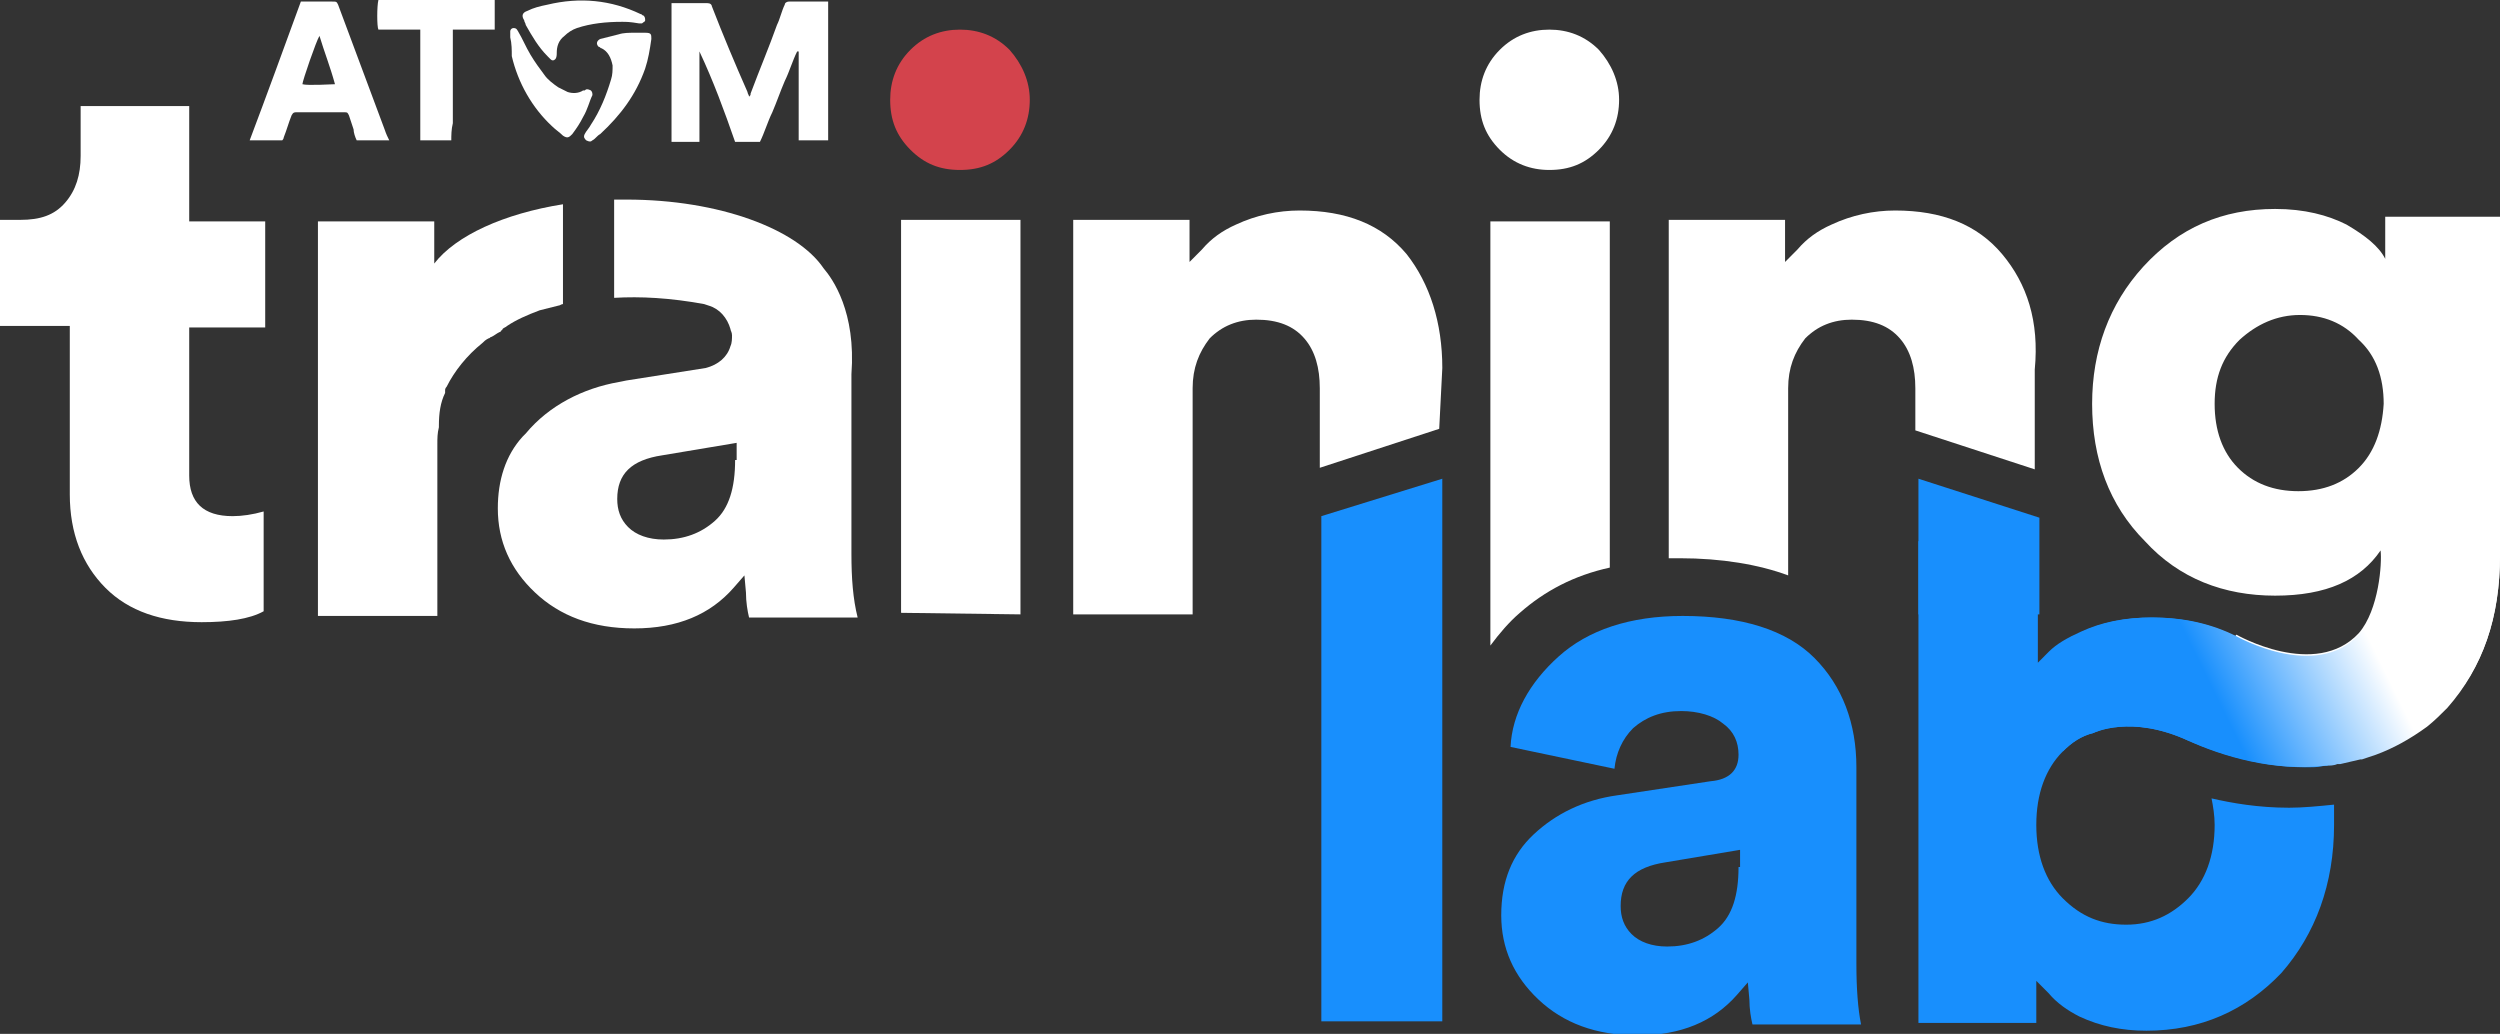 <svg width="133" height="55" viewBox="0 0 133 55" fill="none" xmlns="http://www.w3.org/2000/svg">
<rect x="0" y="0" width="133" height="55" fill="#333333" stroke="none"/>
<g clip-path="url(#clip0_939_788)">
<path d="M9.983 5.641H4.29V8.296C4.29 9.291 4.043 10.121 3.465 10.784C2.888 11.448 2.145 11.697 1.073 11.697H0V17.338H3.713V26.297C3.713 28.371 4.373 30.03 5.61 31.275C6.848 32.519 8.581 33.1 10.726 33.1C12.128 33.1 13.284 32.934 14.026 32.519V27.21C13.448 27.376 12.871 27.459 12.376 27.459C10.808 27.459 10.066 26.712 10.066 25.302V17.421H14.109V11.78H10.066V5.641H9.983Z" fill="white"/>
<path d="M54.289 11.697H47.937V32.602L54.289 32.685V11.697Z" fill="white"/>
<path d="M70.295 31.772V31.855V31.938V54.336H76.73V25.468L70.295 27.459V31.772Z" fill="#188FFD"/>
<path d="M51.071 1.576C50.081 1.576 49.173 1.908 48.431 2.655C47.688 3.401 47.358 4.314 47.358 5.309C47.358 6.388 47.688 7.217 48.431 7.964C49.173 8.71 49.999 9.042 51.071 9.042C52.144 9.042 52.969 8.71 53.711 7.964C54.454 7.217 54.784 6.305 54.784 5.309C54.784 4.314 54.371 3.401 53.711 2.655C52.969 1.908 52.061 1.576 51.071 1.576Z" fill="#D3434C"/>
<path d="M82.424 9.042C83.496 9.042 84.321 8.71 85.064 7.964C85.806 7.217 86.136 6.305 86.136 5.309C86.136 4.314 85.724 3.401 85.064 2.655C84.321 1.908 83.414 1.576 82.424 1.576C81.434 1.576 80.526 1.908 79.784 2.655C79.041 3.401 78.711 4.314 78.711 5.309C78.711 6.388 79.041 7.217 79.784 7.964C80.526 8.71 81.434 9.042 82.424 9.042Z" fill="white"/>
<path d="M76.731 19.578C76.731 17.172 76.071 15.098 74.834 13.522C73.513 11.946 71.616 11.199 69.141 11.199C67.986 11.199 66.831 11.448 65.758 11.946C65.015 12.278 64.438 12.692 63.943 13.273L63.283 13.937V11.697H57.095V32.685C59.322 32.685 61.055 32.685 63.448 32.685V20.656C63.448 19.578 63.778 18.748 64.355 18.002C65.015 17.338 65.84 17.006 66.831 17.006C67.986 17.006 68.811 17.338 69.388 18.002C69.966 18.665 70.213 19.578 70.213 20.656V24.887L76.566 22.813L76.731 19.578Z" fill="white"/>
<path d="M106.516 13.522C105.196 11.946 103.298 11.199 100.823 11.199C99.668 11.199 98.513 11.448 97.441 11.946C96.698 12.278 96.12 12.692 95.625 13.273L94.965 13.937V11.697H88.777V29.698C88.942 29.698 89.19 29.698 89.355 29.698C91.583 29.698 93.563 30.03 95.13 30.611V20.656C95.13 19.578 95.46 18.748 96.038 18.002C96.698 17.338 97.523 17.006 98.513 17.006C99.668 17.006 100.493 17.338 101.071 18.002C101.648 18.665 101.896 19.578 101.896 20.656V22.896L108.249 24.97V19.661C108.496 17.089 107.836 15.098 106.516 13.522Z" fill="white"/>
<path d="M80.856 32.602C82.176 31.44 83.743 30.611 85.641 30.196V11.78H79.288V34.344C79.783 33.68 80.278 33.099 80.856 32.602Z" fill="white"/>
<path d="M116.417 39.404C118.149 40.151 120.542 40.898 123.1 40.815C123.347 40.815 123.595 40.732 123.842 40.732C123.43 38.907 122.687 37.33 121.532 35.92C119.799 33.929 117.407 32.851 114.436 32.851C113.034 32.851 111.796 33.1 110.724 33.597C109.981 33.929 109.404 34.261 108.991 34.676L108.414 35.257V30.777L102.061 28.786V54.419H108.331V52.18L108.991 52.843C109.404 53.341 109.981 53.756 110.641 54.087C111.714 54.585 112.869 54.834 114.189 54.834C117.077 54.834 119.469 53.756 121.367 51.765C123.182 49.691 124.172 47.036 124.172 43.884C124.172 43.552 124.172 43.137 124.172 42.806C123.347 42.889 122.522 42.971 121.78 42.971C120.129 42.971 118.727 42.722 117.654 42.474C117.737 42.889 117.819 43.386 117.819 43.884C117.819 45.543 117.324 46.87 116.417 47.783C115.509 48.695 114.436 49.193 113.116 49.193C111.796 49.193 110.724 48.778 109.734 47.783C108.826 46.87 108.331 45.543 108.331 43.884C108.331 42.225 108.826 40.898 109.734 39.985C110.229 39.487 110.724 39.155 111.384 38.989C111.384 38.989 113.364 37.994 116.417 39.404Z" fill="#188FFD"/>
<path d="M23.68 20.905C23.68 20.905 23.68 20.822 23.68 20.739C23.68 20.739 23.68 20.656 23.762 20.573C24.175 19.744 24.835 18.914 25.66 18.25C25.742 18.167 25.825 18.084 25.99 18.001C26.072 18.001 26.072 17.919 26.155 17.919C26.32 17.835 26.402 17.753 26.567 17.67C26.567 17.67 26.65 17.67 26.65 17.587C26.65 17.587 26.732 17.587 26.732 17.504C26.815 17.421 26.897 17.421 26.98 17.338C27.475 17.006 28.052 16.757 28.712 16.508C29.043 16.425 29.372 16.342 29.703 16.259C29.785 16.259 29.867 16.176 29.95 16.176V14.434V10.867C26.815 11.365 24.257 12.526 23.102 14.02V11.78H16.914V32.768H23.267V23.642C23.267 23.311 23.267 23.062 23.349 22.73V22.647C23.349 21.983 23.432 21.403 23.68 20.905Z" fill="white"/>
<path d="M45.296 29.45V19.91C45.543 16.591 44.306 14.849 43.811 14.268C42.408 12.195 38.283 10.618 33.332 10.618C33.085 10.618 32.92 10.618 32.672 10.618V14.434V15.845C34.075 15.762 35.643 15.845 37.458 16.177L37.705 16.259C38.283 16.425 38.695 16.923 38.86 17.504C38.86 17.587 38.943 17.67 38.943 17.836C38.943 18.002 38.943 18.25 38.86 18.416C38.695 18.997 38.2 19.412 37.54 19.578L33.332 20.241L32.92 20.324C31.022 20.656 29.207 21.569 27.97 23.062L27.805 23.228C26.897 24.223 26.484 25.55 26.484 27.044C26.484 28.786 27.144 30.279 28.465 31.523C29.785 32.768 31.517 33.431 33.745 33.431C36.055 33.431 37.788 32.685 39.025 31.274L39.603 30.611L39.685 31.523C39.685 32.021 39.768 32.519 39.85 32.851H45.626C45.378 31.855 45.296 30.777 45.296 29.45ZM39.108 24.472C39.108 25.965 38.778 27.044 38.035 27.707C37.293 28.371 36.385 28.703 35.312 28.703C34.487 28.703 33.827 28.454 33.415 28.039C33.002 27.624 32.837 27.127 32.837 26.546C32.837 25.219 33.58 24.472 35.23 24.223L39.19 23.56V24.472H39.108Z" fill="white"/>
<path d="M133 29.532V11.531H126.894V13.771C126.564 13.107 125.822 12.527 124.832 11.946C123.842 11.448 122.604 11.116 121.037 11.116C118.231 11.116 115.921 12.112 114.023 14.186C112.208 16.177 111.301 18.665 111.301 21.486C111.301 24.389 112.208 26.878 114.106 28.786C115.921 30.777 118.314 31.689 121.037 31.689C123.759 31.689 125.574 30.86 126.647 29.284C126.729 29.947 126.564 32.436 125.492 33.68C123.182 36.169 118.974 33.763 118.974 33.763L115.096 38.824C115.509 38.907 115.921 39.072 116.416 39.321C118.231 40.151 120.954 40.98 123.759 40.649C123.924 40.649 124.172 40.649 124.337 40.566C124.419 40.566 124.419 40.566 124.502 40.566C124.832 40.483 125.244 40.4 125.574 40.317H125.657C125.904 40.234 126.152 40.151 126.399 40.068C127.307 39.736 128.215 39.238 129.122 38.575C129.535 38.243 129.865 37.911 130.195 37.579C132.092 35.505 133 32.851 133 29.532ZM125.492 24.887C124.667 25.716 123.594 26.131 122.274 26.131C120.954 26.131 119.881 25.716 119.056 24.887C118.231 24.057 117.819 22.896 117.819 21.486C117.819 20.076 118.231 18.997 119.139 18.084C120.046 17.255 121.119 16.757 122.357 16.757C123.594 16.757 124.667 17.172 125.492 18.084C126.399 18.914 126.812 20.076 126.812 21.486C126.729 22.896 126.317 24.057 125.492 24.887Z" fill="white"/>
<path d="M116.416 39.404C118.231 40.234 120.954 41.063 123.759 40.732C123.924 40.732 124.172 40.732 124.337 40.649C124.419 40.649 124.419 40.649 124.502 40.649C124.832 40.566 125.244 40.483 125.574 40.4H125.657C125.905 40.317 126.152 40.234 126.4 40.151C127.307 39.819 128.215 39.321 129.122 38.658C129.535 38.326 129.865 37.994 130.195 37.662C132.092 35.505 133 32.851 133 29.532L126.73 29.864C126.73 30.86 126.482 32.685 125.492 33.763C123.182 36.252 118.974 33.846 118.974 33.846C117.654 33.182 116.169 32.851 114.519 32.851C113.116 32.851 111.878 33.1 110.806 33.597C110.063 33.929 109.486 34.261 109.073 34.676L109.733 39.985C110.228 39.487 110.723 39.155 111.383 38.989C111.383 38.989 113.364 37.994 116.416 39.404Z" fill="url(#paint0_linear_939_788)"/>
<path d="M102.061 32.685H108.496V27.541L102.061 25.468V32.685Z" fill="#188FFD"/>
<path d="M98.76 40.815C98.76 38.492 98.018 36.501 96.532 35.008C95.047 33.514 92.655 32.768 89.519 32.768C86.714 32.768 84.487 33.514 82.919 34.925C81.351 36.335 80.444 37.994 80.361 39.736L85.889 40.898C85.972 40.068 86.302 39.321 86.879 38.741C87.539 38.16 88.364 37.828 89.437 37.828C90.344 37.828 91.17 38.077 91.665 38.492C92.242 38.907 92.49 39.487 92.49 40.151C92.49 40.98 91.995 41.478 91.004 41.561L86.054 42.308C84.239 42.557 82.754 43.303 81.599 44.382C80.444 45.46 79.866 46.87 79.866 48.695C79.866 50.438 80.526 51.931 81.846 53.175C83.166 54.419 84.899 55.083 87.127 55.083C89.437 55.083 91.17 54.336 92.407 52.926L92.985 52.263L93.067 53.175C93.067 53.673 93.15 54.17 93.232 54.502H99.008C98.843 53.673 98.76 52.594 98.76 51.267V40.815ZM92.49 46.124C92.49 47.617 92.16 48.695 91.417 49.359C90.674 50.023 89.767 50.355 88.694 50.355C87.869 50.355 87.209 50.106 86.797 49.691C86.384 49.276 86.219 48.778 86.219 48.198C86.219 46.87 86.962 46.124 88.612 45.875L92.572 45.211V46.124H92.49Z" fill="#188FFD"/>
<path d="M37.21 2.738C37.21 3.567 37.21 4.314 37.21 5.143C37.21 5.973 37.21 6.72 37.21 7.549C36.715 7.549 36.22 7.549 35.725 7.549V7.466C35.725 5.06 35.725 2.655 35.725 0.249V0.166C35.807 0.166 35.89 0.166 35.89 0.166C36.467 0.166 37.045 0.166 37.622 0.166C37.787 0.166 37.87 0.249 37.87 0.332C38.447 1.825 39.107 3.401 39.767 4.894C39.767 4.977 39.85 5.06 39.85 5.143C39.932 5.06 39.932 5.06 39.932 4.977C40.428 3.65 40.922 2.489 41.335 1.327C41.5 0.996 41.583 0.581 41.748 0.249C41.748 0.166 41.83 0.083 41.995 0.083C42.655 0.083 43.315 0.083 43.893 0.083C43.975 0.083 43.975 0.083 44.058 0.083C44.058 2.572 44.058 5.06 44.058 7.466C43.563 7.466 42.985 7.466 42.49 7.466C42.49 6.968 42.49 6.388 42.49 5.89C42.49 5.392 42.49 4.812 42.49 4.314C42.49 3.816 42.49 3.235 42.49 2.738C42.49 2.738 42.49 2.738 42.408 2.738C42.16 3.235 41.995 3.816 41.748 4.314C41.5 4.894 41.335 5.392 41.087 5.973C40.84 6.471 40.675 7.051 40.428 7.549C39.932 7.549 39.52 7.549 39.107 7.549C38.53 5.89 37.952 4.314 37.21 2.738C37.292 2.738 37.292 2.738 37.21 2.738Z" fill="white"/>
<path d="M16.006 0.083C16.171 0.083 16.253 0.083 16.336 0.083C16.748 0.083 17.244 0.083 17.656 0.083C17.904 0.083 17.904 0.083 17.986 0.249C18.811 2.489 19.636 4.646 20.461 6.885C20.544 7.134 20.626 7.3 20.709 7.466C20.131 7.466 19.554 7.466 18.976 7.466C18.894 7.3 18.811 7.051 18.811 6.885C18.729 6.637 18.646 6.388 18.564 6.139C18.481 5.973 18.481 5.973 18.316 5.973C17.491 5.973 16.584 5.973 15.758 5.973C15.676 5.973 15.593 5.973 15.511 6.139C15.346 6.554 15.263 6.885 15.098 7.3C15.098 7.383 15.016 7.466 15.016 7.466C14.438 7.466 13.861 7.466 13.283 7.466C14.191 5.06 15.098 2.572 16.006 0.083ZM16.996 1.908C16.831 2.157 16.088 4.314 16.088 4.48C16.336 4.563 17.738 4.48 17.821 4.48C17.573 3.567 17.244 2.738 16.996 1.908Z" fill="white"/>
<path d="M24.009 7.466C23.431 7.466 22.936 7.466 22.359 7.466C22.359 5.475 22.359 3.567 22.359 1.576C22.111 1.576 21.864 1.576 21.616 1.576C21.369 1.576 21.121 1.576 20.874 1.576C20.626 1.576 20.379 1.576 20.131 1.576C20.049 1.41 20.049 0.332 20.131 0C20.544 0 20.956 0 21.369 0C21.781 0 22.194 0 22.606 0C23.019 0 23.431 0 23.844 0C24.256 0 24.669 0 25.082 0C25.494 0 25.907 0 26.319 0C26.319 0.498 26.319 0.995 26.319 1.576C25.577 1.576 24.834 1.576 24.091 1.576C24.091 1.908 24.091 2.157 24.091 2.406C24.091 2.655 24.091 2.986 24.091 3.235C24.091 3.484 24.091 3.816 24.091 4.065C24.091 4.314 24.091 4.646 24.091 4.894C24.091 5.143 24.091 5.475 24.091 5.724C24.091 5.973 24.091 6.305 24.091 6.554C24.009 6.885 24.009 7.217 24.009 7.466Z" fill="white"/>
<path d="M33.745 1.742C33.91 1.742 34.157 1.742 34.322 1.742C34.652 1.742 34.652 1.825 34.652 2.074C34.57 2.655 34.487 3.152 34.322 3.65C33.827 5.06 33.002 6.139 31.93 7.134C31.765 7.217 31.682 7.383 31.517 7.466C31.434 7.549 31.352 7.549 31.187 7.466C31.105 7.383 31.022 7.3 31.105 7.134C31.187 6.968 31.352 6.803 31.434 6.637C31.93 5.89 32.26 5.06 32.507 4.231C32.59 3.982 32.59 3.733 32.59 3.484C32.507 3.069 32.342 2.738 32.012 2.572C31.93 2.572 31.93 2.489 31.847 2.489C31.682 2.323 31.765 2.157 31.93 2.074C32.26 1.991 32.59 1.908 32.92 1.825C33.167 1.742 33.497 1.742 33.745 1.742Z" fill="white"/>
<path d="M33.084 1.161C32.26 1.161 31.434 1.244 30.692 1.493C30.444 1.576 30.197 1.742 30.032 1.908C29.702 2.157 29.619 2.489 29.619 2.82C29.619 2.903 29.619 3.069 29.537 3.152C29.454 3.235 29.372 3.235 29.289 3.152C29.207 3.069 29.207 3.069 29.124 2.986C28.629 2.489 28.299 1.908 27.969 1.327C27.969 1.244 27.887 1.161 27.887 1.078C27.722 0.83 27.804 0.664 28.052 0.581C28.382 0.415 28.712 0.332 29.124 0.249C30.857 -0.166 32.507 -5.32009e-05 34.075 0.747C34.157 0.747 34.157 0.83 34.24 0.83C34.322 0.912 34.322 0.995 34.322 1.078C34.322 1.161 34.24 1.161 34.157 1.244C34.075 1.244 33.992 1.244 33.992 1.244C33.497 1.161 33.332 1.161 33.084 1.161Z" fill="white"/>
<path d="M27.145 1.825C27.145 1.742 27.145 1.742 27.145 1.659C27.145 1.576 27.227 1.493 27.309 1.493C27.392 1.493 27.475 1.493 27.557 1.659C27.805 2.074 27.97 2.489 28.217 2.903C28.465 3.318 28.712 3.65 28.96 3.982C29.125 4.231 29.455 4.48 29.702 4.646C29.867 4.728 30.032 4.811 30.197 4.894C30.445 4.977 30.775 4.977 31.022 4.811H31.105C31.187 4.728 31.27 4.728 31.435 4.811C31.517 4.894 31.517 4.977 31.517 5.06C31.352 5.392 31.27 5.807 31.022 6.222C30.857 6.553 30.692 6.802 30.445 7.134C30.28 7.3 30.197 7.383 29.95 7.217C29.785 7.051 29.537 6.885 29.372 6.719C28.3 5.724 27.557 4.397 27.227 2.986C27.227 2.655 27.227 2.323 27.145 1.991C27.145 1.908 27.145 1.908 27.145 1.825Z" fill="white"/>
</g>
<defs>
<linearGradient id="paint0_linear_939_788" x1="125.73" y1="33.354" x2="117.962" y2="37.183" gradientUnits="userSpaceOnUse">
<stop stop-color="white"/>
<stop offset="1" stop-color="#188FFD"/>
</linearGradient>
<clipPath id="clip0_939_788">
<rect width="133" height="55" fill="white"/>
</clipPath>
</defs>
</svg>
